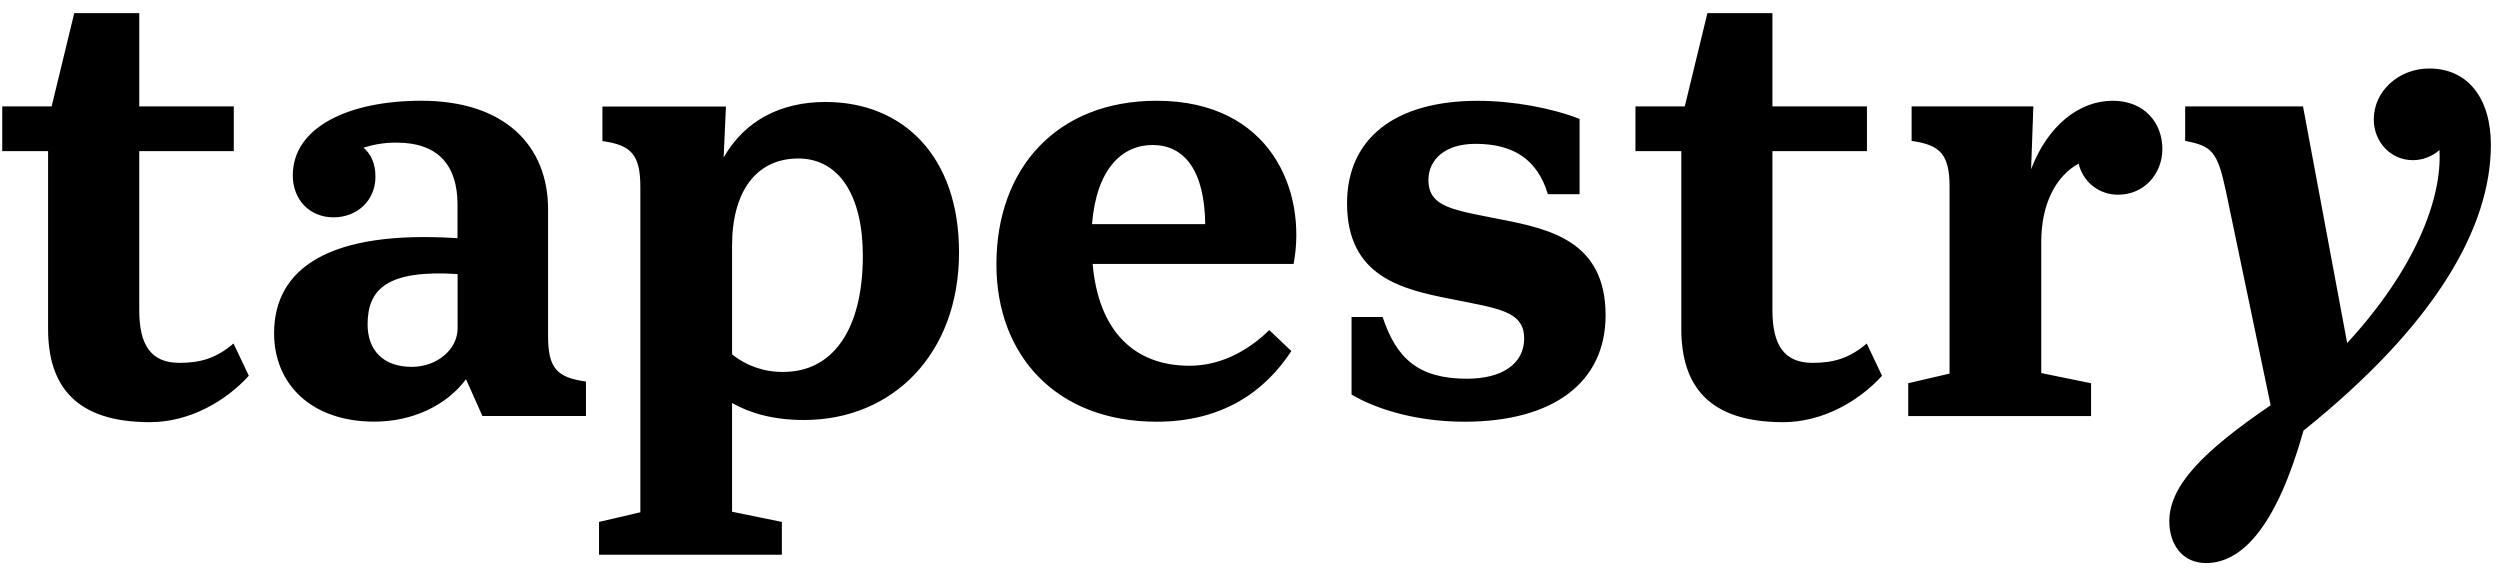 <svg width="220" height="50" viewBox="0 0 220 50" fill="none" xmlns="http://www.w3.org/2000/svg">
<g clip-path="url(#clip0_16293_288)">
<path d="M15.791 31.931C13.303 31.931 12.254 30.386 12.254 27.299V13.3H20.573V9.364H12.256V1.154H6.534L4.543 9.364H0.197V13.3H4.232V28.941C4.232 33.872 6.574 37.151 13.188 37.151C16.672 37.151 19.865 35.308 21.896 33.066L20.551 30.227C19.028 31.532 17.632 31.931 15.791 31.931ZM159.51 31.931C157.023 31.931 155.973 30.386 155.973 27.299V13.3H164.292V9.364H155.973V1.154H150.251L148.26 9.364H143.919V13.3H147.955V28.941C147.955 33.872 150.296 37.151 156.911 37.151C160.394 37.151 163.585 35.308 165.618 33.066L164.273 30.227C162.748 31.532 161.354 31.931 159.51 31.931ZM213.774 6.028C211.084 6.028 208.893 8.018 208.893 10.507C208.893 12.496 210.385 14.094 212.33 14.094C213.195 14.094 214.029 13.775 214.672 13.198C214.92 17.427 212.58 23.647 206.551 30.185L202.665 9.361H192.294V12.399C194.635 12.847 195.131 13.295 195.881 16.833L199.817 35.663C193.888 39.699 190.9 42.736 190.9 45.864C190.9 47.906 192.042 49.55 194.135 49.55C197.423 49.55 200.416 46.068 202.707 37.895C214.313 28.581 219.197 20.012 219.197 12.738C219.192 8.617 217.149 6.028 213.774 6.028ZM48.231 29.591V18.428C48.231 12.797 44.394 8.865 37.072 8.865C30.746 8.865 25.765 11.155 25.765 15.439C25.765 17.532 27.21 19.126 29.352 19.126C31.395 19.126 33.04 17.681 33.04 15.539C33.04 14.392 32.641 13.548 31.994 12.999C32.926 12.694 33.902 12.542 34.883 12.551C38.615 12.551 40.262 14.594 40.262 18.024V20.963C28.905 20.216 24.12 23.652 24.12 29.331C24.12 33.81 27.41 37.104 32.938 37.104C36.326 37.104 39.314 35.658 41.008 33.372L42.453 36.606H51.565V33.574C49.077 33.226 48.231 32.479 48.231 29.591ZM40.269 28.894C40.269 30.737 38.476 32.283 36.234 32.283C33.694 32.283 32.348 30.79 32.348 28.55C32.348 25.463 34.042 23.72 40.269 24.117V28.894ZM72.639 8.974C68.753 8.974 65.566 10.569 63.682 13.854L63.882 9.376H53.012V12.413C55.5 12.762 56.351 13.561 56.351 16.449V45.082L52.714 45.928V48.817H68.804V45.928L64.421 45.032V35.467C66.015 36.363 68.058 36.96 70.747 36.96C78.569 36.96 84.395 31.13 84.395 22.214C84.403 13.797 79.512 8.974 72.638 8.974H72.639ZM68.955 32.728C67.31 32.758 65.707 32.211 64.422 31.183V21.62C64.422 16.837 66.564 13.947 70.251 13.947C73.789 13.947 75.93 17.135 75.93 22.515C75.928 29.14 73.189 32.728 68.955 32.728ZM185.909 8.867C182.971 8.867 180.187 11.057 178.736 14.894L178.936 9.365H168.222V12.402C170.709 12.75 171.56 13.549 171.56 16.437V32.877L167.923 33.723V36.614H184.014V33.725L179.631 32.83V21.27C179.631 17.932 180.927 15.491 182.92 14.396C183.1 15.182 183.544 15.882 184.178 16.38C184.812 16.878 185.597 17.143 186.403 17.133C188.694 17.133 190.289 15.29 190.289 13.098C190.289 10.906 188.797 8.866 185.91 8.866L185.909 8.867ZM132.171 19.328C127.987 18.482 125.703 18.283 125.703 15.845C125.703 14.051 127.148 12.658 129.838 12.658C133.276 12.658 135.311 14.103 136.213 17.091H139.003V10.466C136.612 9.521 133.173 8.871 130.047 8.871C122.725 8.871 118.54 12.21 118.54 17.888C118.54 24.356 123.372 25.461 127.656 26.306C131.84 27.153 134.125 27.352 134.125 29.789C134.125 31.981 132.231 33.328 129.094 33.328C124.809 33.328 122.874 31.533 121.673 27.896H118.936V34.72C120.678 35.766 124.161 37.111 128.887 37.111C136.659 37.111 141.292 33.673 141.292 27.747C141.295 21.271 136.462 20.169 132.171 19.328ZM101.782 8.867C93.015 8.867 87.684 14.795 87.684 23.264C87.684 31.334 93.012 37.111 101.782 37.111C107.562 37.111 111.295 34.472 113.64 30.892L111.696 29.048C109.554 31.14 107.114 32.185 104.673 32.185C99.697 32.185 96.652 28.998 96.154 23.229H113.838C115.032 16.837 111.845 8.867 101.782 8.867ZM96.097 19.726C96.495 14.795 98.787 12.76 101.426 12.76C104.215 12.76 106.009 14.998 106.059 19.726H96.097Z" fill="black"/>
</g>
<defs>
<clipPath id="clip0_16293_288">
<rect width="219" height="48.968" fill="white" transform="translate(0.197 0.868)"/>
</clipPath>
</defs>
</svg>

